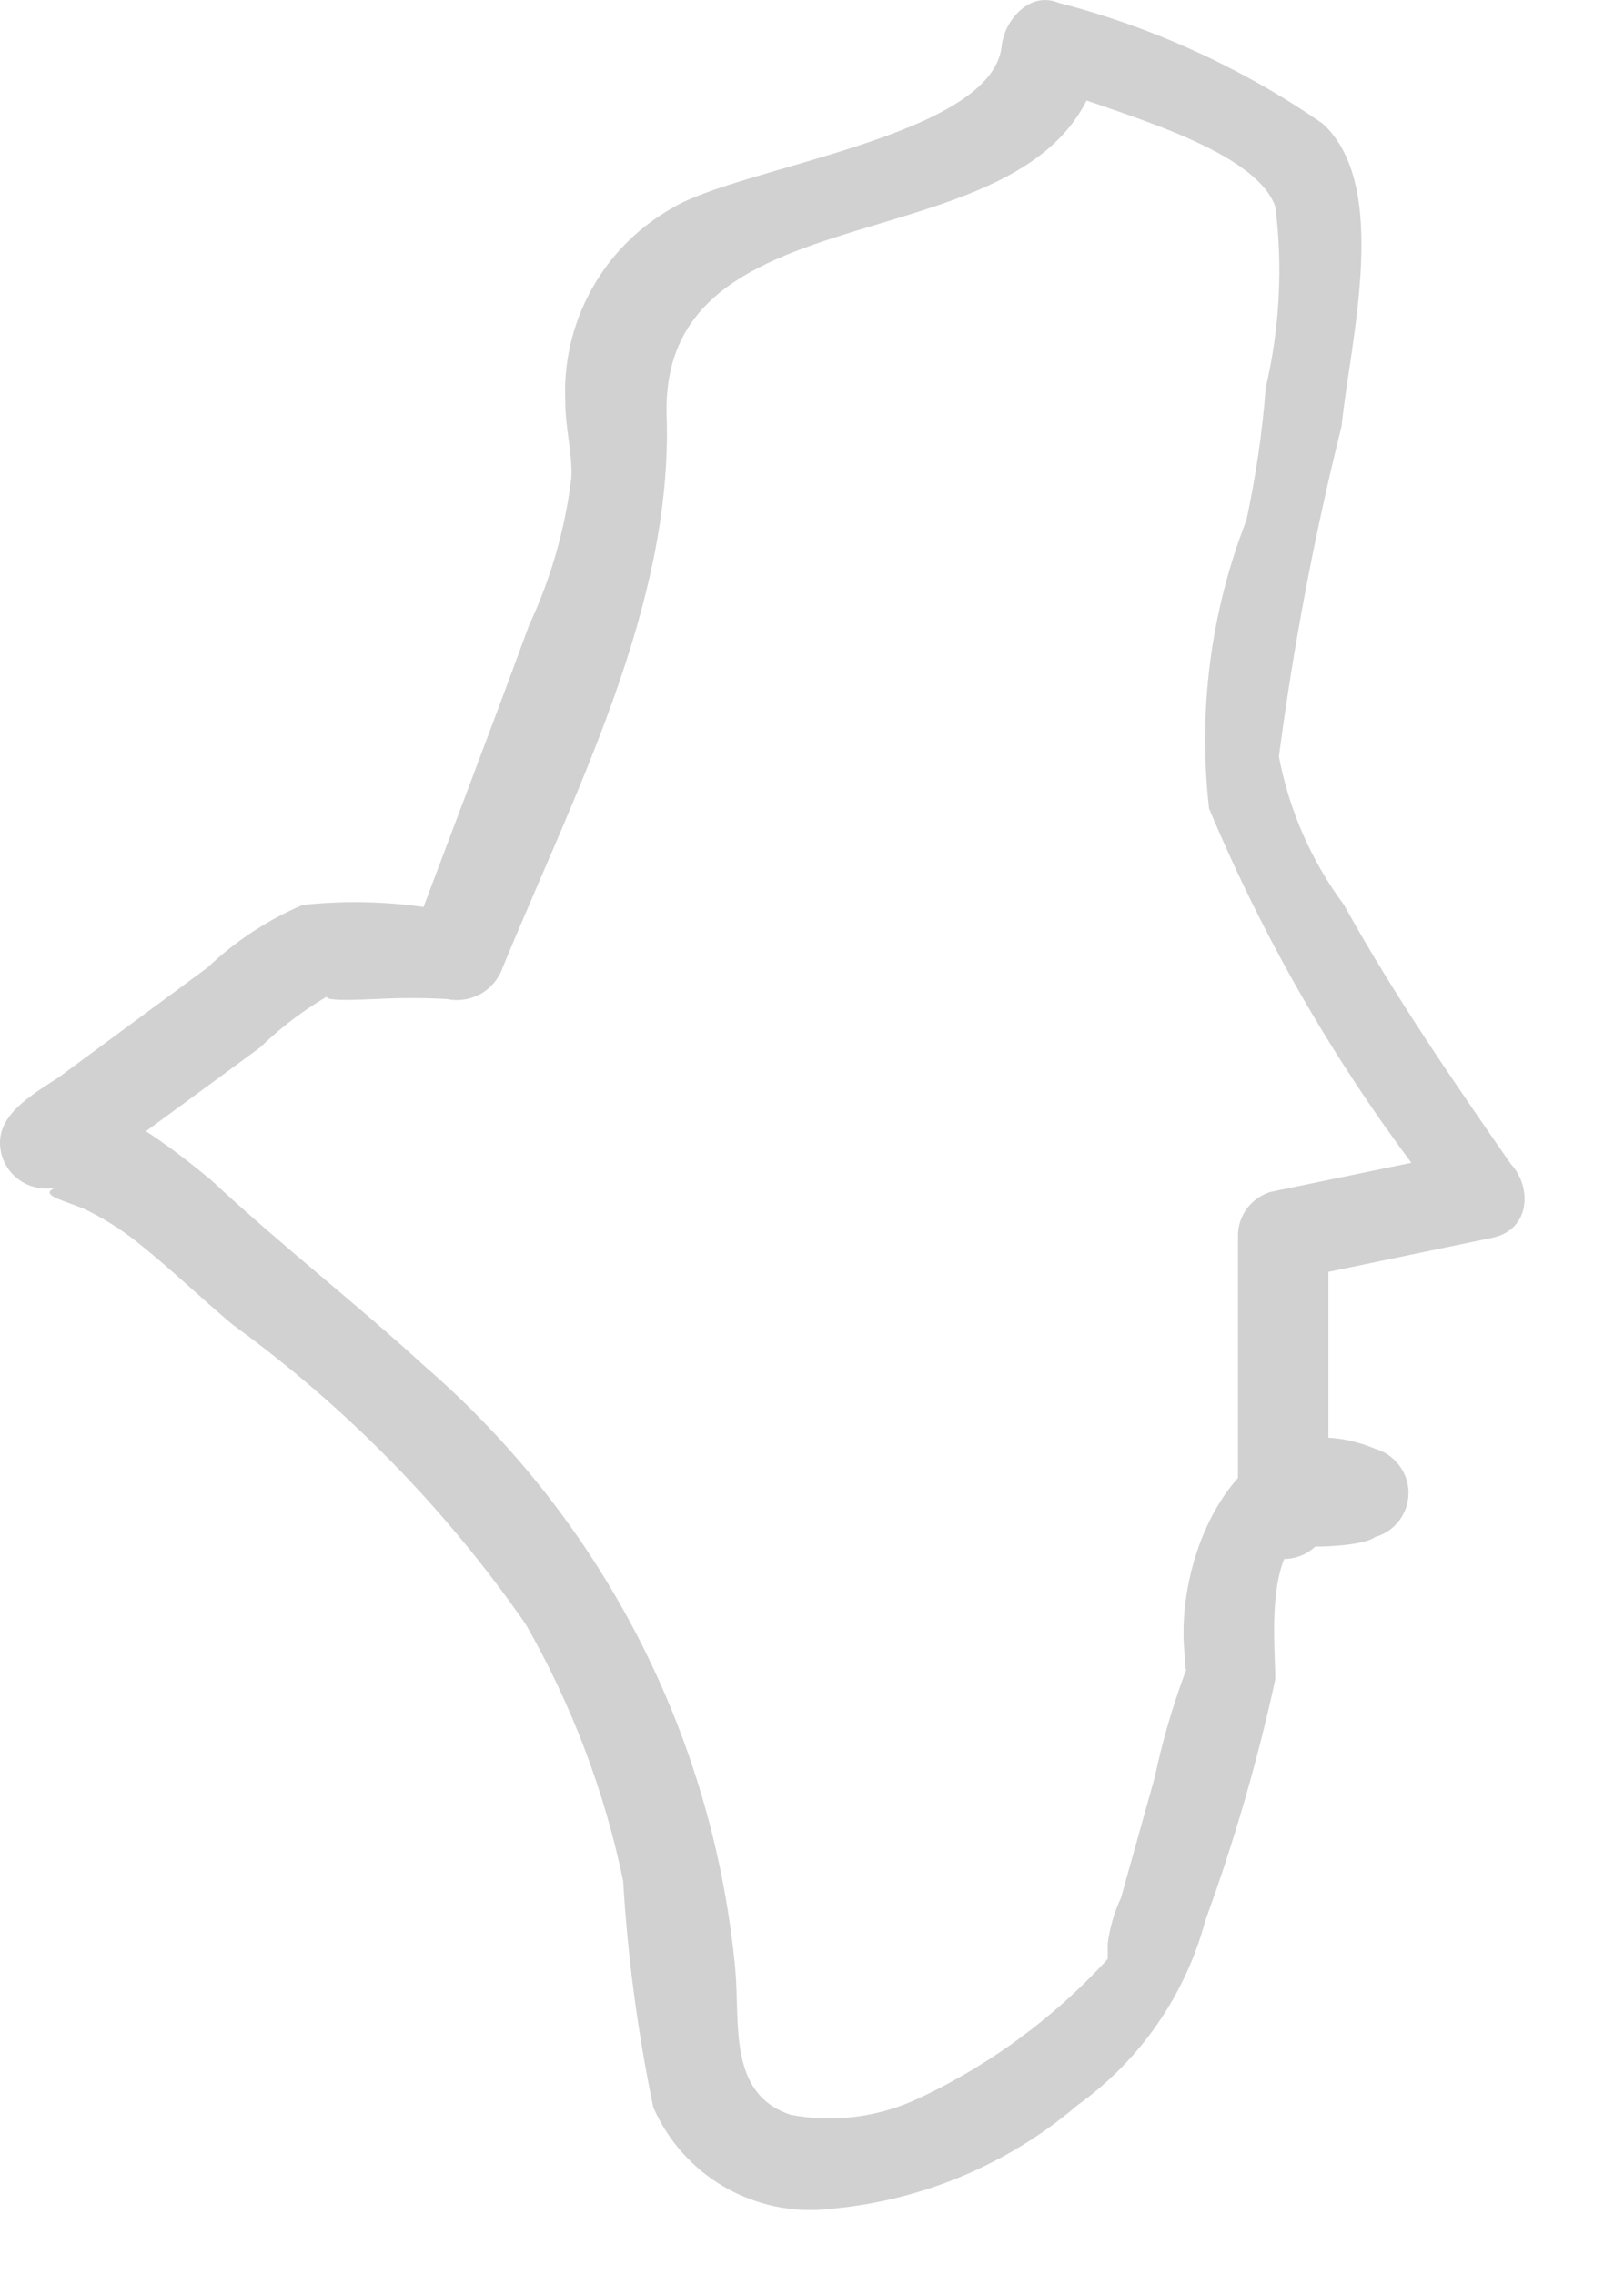 <?xml version="1.0" encoding="utf-8"?>
<svg xmlns="http://www.w3.org/2000/svg" fill="none" height="100%" overflow="visible" preserveAspectRatio="none" style="display: block;" viewBox="0 0 10 14" width="100%">
<path d="M9.33 7.202C8.959 6.667 8.588 6.133 8.276 5.569C8.075 5.299 7.938 4.987 7.875 4.656C7.965 3.971 8.094 3.292 8.261 2.622C8.313 2.103 8.566 1.138 8.142 0.759C7.648 0.418 7.098 0.167 6.517 0.017C6.339 -0.057 6.183 0.128 6.168 0.284C6.109 0.841 4.557 1.026 4.142 1.279C3.932 1.397 3.758 1.571 3.642 1.782C3.525 1.993 3.469 2.233 3.481 2.474C3.481 2.637 3.526 2.793 3.518 2.941C3.48 3.255 3.392 3.561 3.258 3.847C3.014 4.515 2.761 5.168 2.516 5.829L2.858 5.628C2.532 5.553 2.196 5.533 1.863 5.569C1.646 5.662 1.448 5.793 1.277 5.955L0.371 6.623C0.23 6.719 6.42916e-07 6.838 6.42916e-07 7.031C-9.07493e-05 7.074 0.01 7.116 0.028 7.155C0.047 7.193 0.074 7.227 0.108 7.253C0.141 7.28 0.18 7.298 0.222 7.307C0.264 7.316 0.307 7.316 0.349 7.306C0.208 7.358 0.445 7.395 0.564 7.462C0.675 7.52 0.78 7.589 0.876 7.669C1.061 7.818 1.247 7.996 1.433 8.152C2.133 8.66 2.742 9.282 3.236 9.993C3.518 10.485 3.721 11.018 3.837 11.574C3.865 12.043 3.927 12.509 4.023 12.969C4.114 13.176 4.269 13.349 4.465 13.461C4.662 13.573 4.889 13.62 5.114 13.593C5.675 13.543 6.207 13.32 6.636 12.954C7.021 12.678 7.299 12.277 7.422 11.819C7.599 11.334 7.743 10.838 7.853 10.334C7.853 10.089 7.749 9.213 8.321 9.458V8.916C8.113 8.998 7.875 8.961 7.705 9.124L8.18 9.325V7.603L7.972 7.87L9.189 7.617C9.538 7.543 9.389 7.009 9.041 7.083L7.823 7.335C7.766 7.353 7.715 7.388 7.679 7.436C7.643 7.484 7.623 7.543 7.623 7.603V9.325C7.625 9.379 7.643 9.431 7.674 9.475C7.705 9.519 7.748 9.553 7.799 9.574C7.849 9.594 7.903 9.599 7.956 9.589C8.009 9.58 8.059 9.555 8.098 9.518C8.098 9.518 8.387 9.518 8.469 9.458C8.528 9.441 8.579 9.406 8.616 9.357C8.653 9.308 8.673 9.248 8.673 9.187C8.673 9.126 8.653 9.067 8.616 9.018C8.579 8.969 8.528 8.933 8.469 8.916C7.645 8.575 7.222 9.57 7.296 10.193C7.296 10.431 7.371 10.089 7.296 10.297C7.219 10.505 7.157 10.718 7.111 10.935L6.903 11.678C6.861 11.767 6.834 11.862 6.821 11.96C6.821 11.96 6.821 12.026 6.821 12.063C6.821 12.101 6.985 11.9 6.873 11.997C6.537 12.381 6.125 12.692 5.663 12.91C5.416 13.028 5.138 13.065 4.869 13.014C4.483 12.887 4.557 12.457 4.528 12.123C4.394 10.686 3.711 9.357 2.62 8.412C2.19 8.018 1.737 7.669 1.299 7.261C1.091 7.09 0.557 6.653 0.245 6.771L0.601 7.039L0.46 7.283L1.603 6.445C1.745 6.307 1.905 6.19 2.078 6.096C1.856 6.178 2.256 6.148 2.316 6.148C2.462 6.14 2.608 6.14 2.754 6.148C2.824 6.163 2.898 6.151 2.961 6.116C3.024 6.08 3.071 6.023 3.095 5.955C3.541 4.871 4.142 3.728 4.105 2.563C4.053 1.026 6.636 1.739 6.792 0.262L6.443 0.529C6.829 0.685 7.719 0.9 7.853 1.271C7.9 1.643 7.88 2.02 7.794 2.385C7.773 2.659 7.733 2.932 7.675 3.201C7.455 3.765 7.376 4.374 7.445 4.975C7.819 5.87 8.319 6.707 8.929 7.462C9.055 7.773 9.538 7.491 9.33 7.202Z" fill="#D1D1D1" id="Vector"/>
</svg>